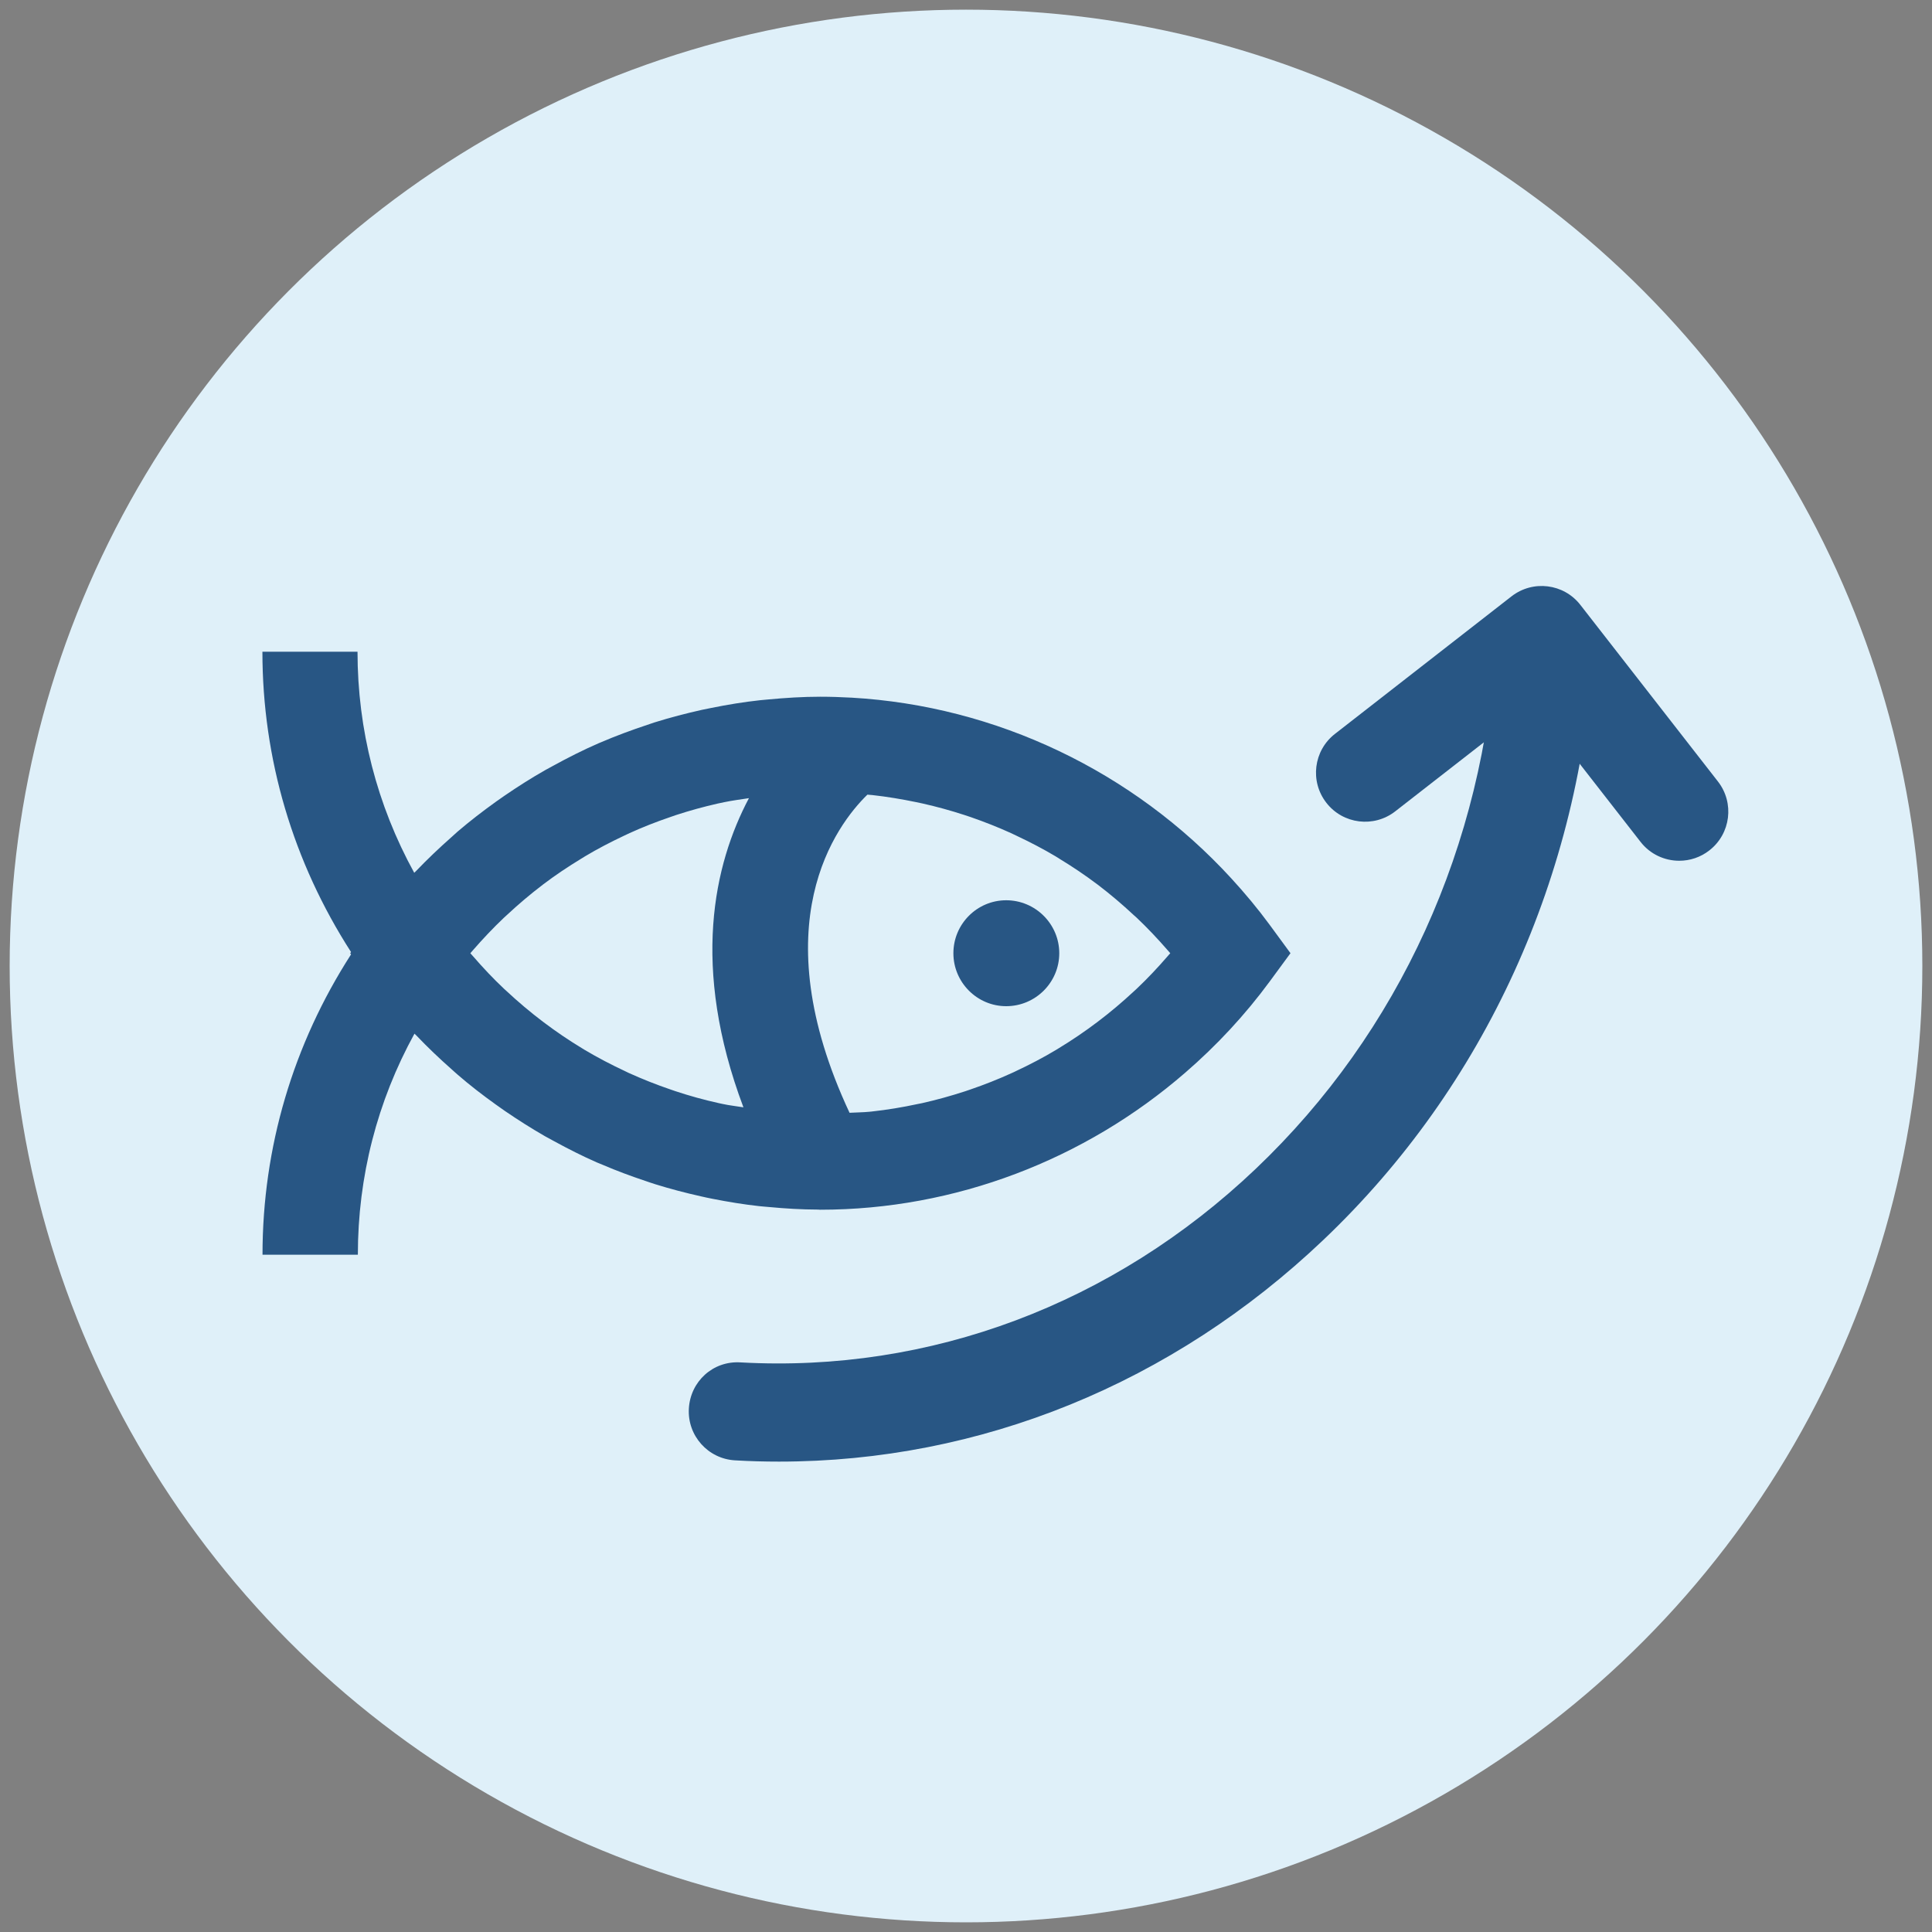 <?xml version="1.0" encoding="UTF-8"?> <!-- Generator: Adobe Illustrator 24.1.0, SVG Export Plug-In . SVG Version: 6.00 Build 0) --> <svg xmlns="http://www.w3.org/2000/svg" xmlns:xlink="http://www.w3.org/1999/xlink" version="1.1" id="Layer_1" x="0px" y="0px" viewBox="0 0 400 400" style="enable-background:new 0 0 400 400;" xml:space="preserve"><rect x="0" y="0" width="400" height="400" fill="#808080" stroke="none"/> <style type="text/css"> .st0{fill:#DFF0F9;} .st1{fill:#285684;} </style> <circle class="st0" cx="200" cy="200" r="198"></circle> <g> <path class="st1" d="M102.62,228.66c0.64,0.46,1.29,0.92,1.94,1.37c2.68,1.83,5.42,3.57,8.23,5.19c0.66,0.37,1.33,0.73,2,1.09 c2.86,1.56,5.76,3.03,8.74,4.34c0.42,0.18,0.86,0.35,1.29,0.53c2.88,1.24,5.82,2.32,8.8,3.32c0.69,0.23,1.38,0.48,2.07,0.69 c3.08,0.96,6.22,1.78,9.39,2.49c0.81,0.18,1.62,0.37,2.44,0.52c3.19,0.63,6.41,1.16,9.67,1.52c0.71,0.08,1.42,0.12,2.13,0.19 c3.3,0.31,6.63,0.51,9.98,0.52c0.17,0,0.35,0.03,0.52,0.03c27.91,0,54.77-10.33,75.59-28.39c6.45-5.58,12.34-11.89,17.48-18.88 l4.29-5.84l-4.29-5.85c-2.49-3.39-5.17-6.6-7.98-9.66c-20.31-22.14-48.64-35.69-78.63-37.4c-0.02,0-0.04,0-0.06,0 c-2.12-0.12-4.25-0.19-6.39-0.19c-3.63,0-7.25,0.23-10.83,0.57c-0.54,0.06-1.08,0.09-1.61,0.15c-3.41,0.37-6.78,0.92-10.12,1.6 c-0.64,0.12-1.28,0.26-1.92,0.39c-3.32,0.74-6.62,1.6-9.85,2.61c-0.51,0.17-1,0.35-1.51,0.51c-3.27,1.09-6.5,2.28-9.66,3.64 c-0.13,0.06-0.28,0.12-0.41,0.17c-3.2,1.39-6.32,2.97-9.38,4.65c-0.53,0.3-1.07,0.58-1.6,0.87c-2.91,1.65-5.74,3.45-8.51,5.35 c-0.57,0.39-1.13,0.8-1.7,1.19c-2.75,1.97-5.44,4.04-8.02,6.25c-0.39,0.34-0.77,0.7-1.16,1.05c-2.56,2.26-5.05,4.62-7.42,7.1 c-0.12,0.12-0.25,0.23-0.37,0.35c-7.71-14.02-11.74-29.63-11.74-45.77H54.33c0,22.22,6.36,43.55,18.35,62.18l-0.18,0.25l0.18,0.24 c-11.98,18.61-18.33,39.94-18.33,62.18h19.74c0-16.17,4.02-31.78,11.72-45.77c0.11,0.12,0.24,0.21,0.35,0.33 c2.35,2.47,4.81,4.81,7.36,7.06c0.43,0.38,0.85,0.78,1.28,1.14C97.3,224.71,99.93,226.73,102.62,228.66z M97.38,197.36 c0.16-0.19,0.33-0.37,0.49-0.57c2.07-2.38,4.23-4.67,6.5-6.82c0.18-0.17,0.37-0.33,0.55-0.5c2.38-2.22,4.85-4.32,7.42-6.27 c0.02-0.02,0.05-0.03,0.07-0.06c2.54-1.93,5.2-3.7,7.91-5.35c0.27-0.16,0.53-0.34,0.81-0.5c2.6-1.56,5.29-2.95,8.02-4.24 c0.41-0.19,0.81-0.38,1.21-0.57c2.7-1.23,5.46-2.31,8.27-3.27c0.46-0.17,0.92-0.32,1.39-0.48c2.82-0.92,5.69-1.71,8.61-2.37 c0.44-0.1,0.88-0.18,1.33-0.28c1.68-0.35,3.4-0.57,5.1-0.83c-7.26,13.7-12.08,34.92-1.14,64.01c-1.42-0.24-2.87-0.38-4.27-0.69 c-0.27-0.06-0.53-0.1-0.8-0.17c-3.08-0.68-6.12-1.52-9.09-2.51c-0.29-0.09-0.59-0.19-0.87-0.3c-2.97-1.01-5.89-2.17-8.74-3.46 c-0.23-0.12-0.46-0.23-0.7-0.34c-2.89-1.35-5.73-2.83-8.48-4.47c-0.12-0.07-0.23-0.15-0.34-0.21c-5.63-3.4-10.92-7.4-15.81-11.97 c-0.13-0.12-0.28-0.25-0.41-0.37c-2.27-2.13-4.42-4.42-6.49-6.81C97.75,197.77,97.56,197.56,97.38,197.36z M235.33,204.72 c-0.19,0.19-0.4,0.37-0.6,0.55c-4.8,4.47-9.98,8.39-15.5,11.74c-0.2,0.12-0.4,0.25-0.6,0.37c-2.67,1.6-5.44,3.04-8.25,4.36 c-0.32,0.15-0.62,0.31-0.94,0.44c-2.78,1.27-5.63,2.39-8.54,3.39c-0.36,0.12-0.72,0.24-1.09,0.37c-2.92,0.95-5.9,1.78-8.92,2.46 c-0.32,0.07-0.64,0.12-0.96,0.19c-3.11,0.67-6.27,1.19-9.46,1.54c-0.17,0.02-0.34,0.02-0.51,0.05c-1.34,0.13-2.72,0.13-4.07,0.21 c-18.27-39.06-2.73-59.61,3.7-65.87c0.02,0,0.04,0,0.06,0.01c0.32,0.02,0.64,0.05,0.96,0.08c3.07,0.34,6.11,0.85,9.1,1.47 c0.44,0.1,0.88,0.18,1.32,0.28c2.93,0.66,5.8,1.45,8.62,2.37c0.46,0.16,0.92,0.31,1.38,0.46c2.81,0.98,5.57,2.06,8.27,3.29 c0.4,0.18,0.8,0.37,1.2,0.57c2.74,1.29,5.44,2.69,8.04,4.24c0.26,0.16,0.52,0.33,0.78,0.49c2.72,1.65,5.38,3.44,7.94,5.37 c0.02,0.01,0.03,0.02,0.04,0.03c2.58,1.96,5.07,4.08,7.47,6.32c0.16,0.16,0.34,0.31,0.51,0.45c2.28,2.15,4.45,4.46,6.53,6.85 c0.16,0.18,0.33,0.37,0.48,0.55c-0.2,0.24-0.41,0.46-0.61,0.7C239.66,200.38,237.55,202.62,235.33,204.72z"></path> <path class="st1" d="M208.32,186.39c-6.03,0-10.93,4.92-10.93,10.97c0,6.03,4.91,10.96,10.93,10.96c6.06,0,10.99-4.92,10.99-10.96 C219.31,191.32,214.38,186.39,208.32,186.39z"></path> </g> <path class="st1" d="M161.29,302.61c-3.03,0-6.06-0.08-9.1-0.26c-5.6-0.31-9.89-5.11-9.57-10.71c0.31-5.6,4.98-9.94,10.71-9.57 c39.25,2.18,77.17-12.04,106.67-40.09c29.67-28.22,47.32-67.01,49.69-109.22c0.31-5.61,4.94-9.98,10.71-9.57 c5.6,0.31,9.89,5.11,9.57,10.71c-2.66,47.39-22.54,91.01-55.97,122.8C242.67,286.5,202.94,302.61,161.29,302.61z"></path> <path class="st1" d="M347.67,178.21c-3.03,0-6.02-1.34-8.02-3.92l-22.24-28.54l-28.54,22.23c-4.43,3.45-10.82,2.66-14.26-1.77 c-3.45-4.43-2.66-10.81,1.77-14.26l36.56-28.48c4.43-3.45,10.82-2.66,14.26,1.77l28.48,36.56c3.45,4.43,2.66,10.81-1.77,14.26 C352.06,177.51,349.86,178.21,347.67,178.21z"></path> </svg> 